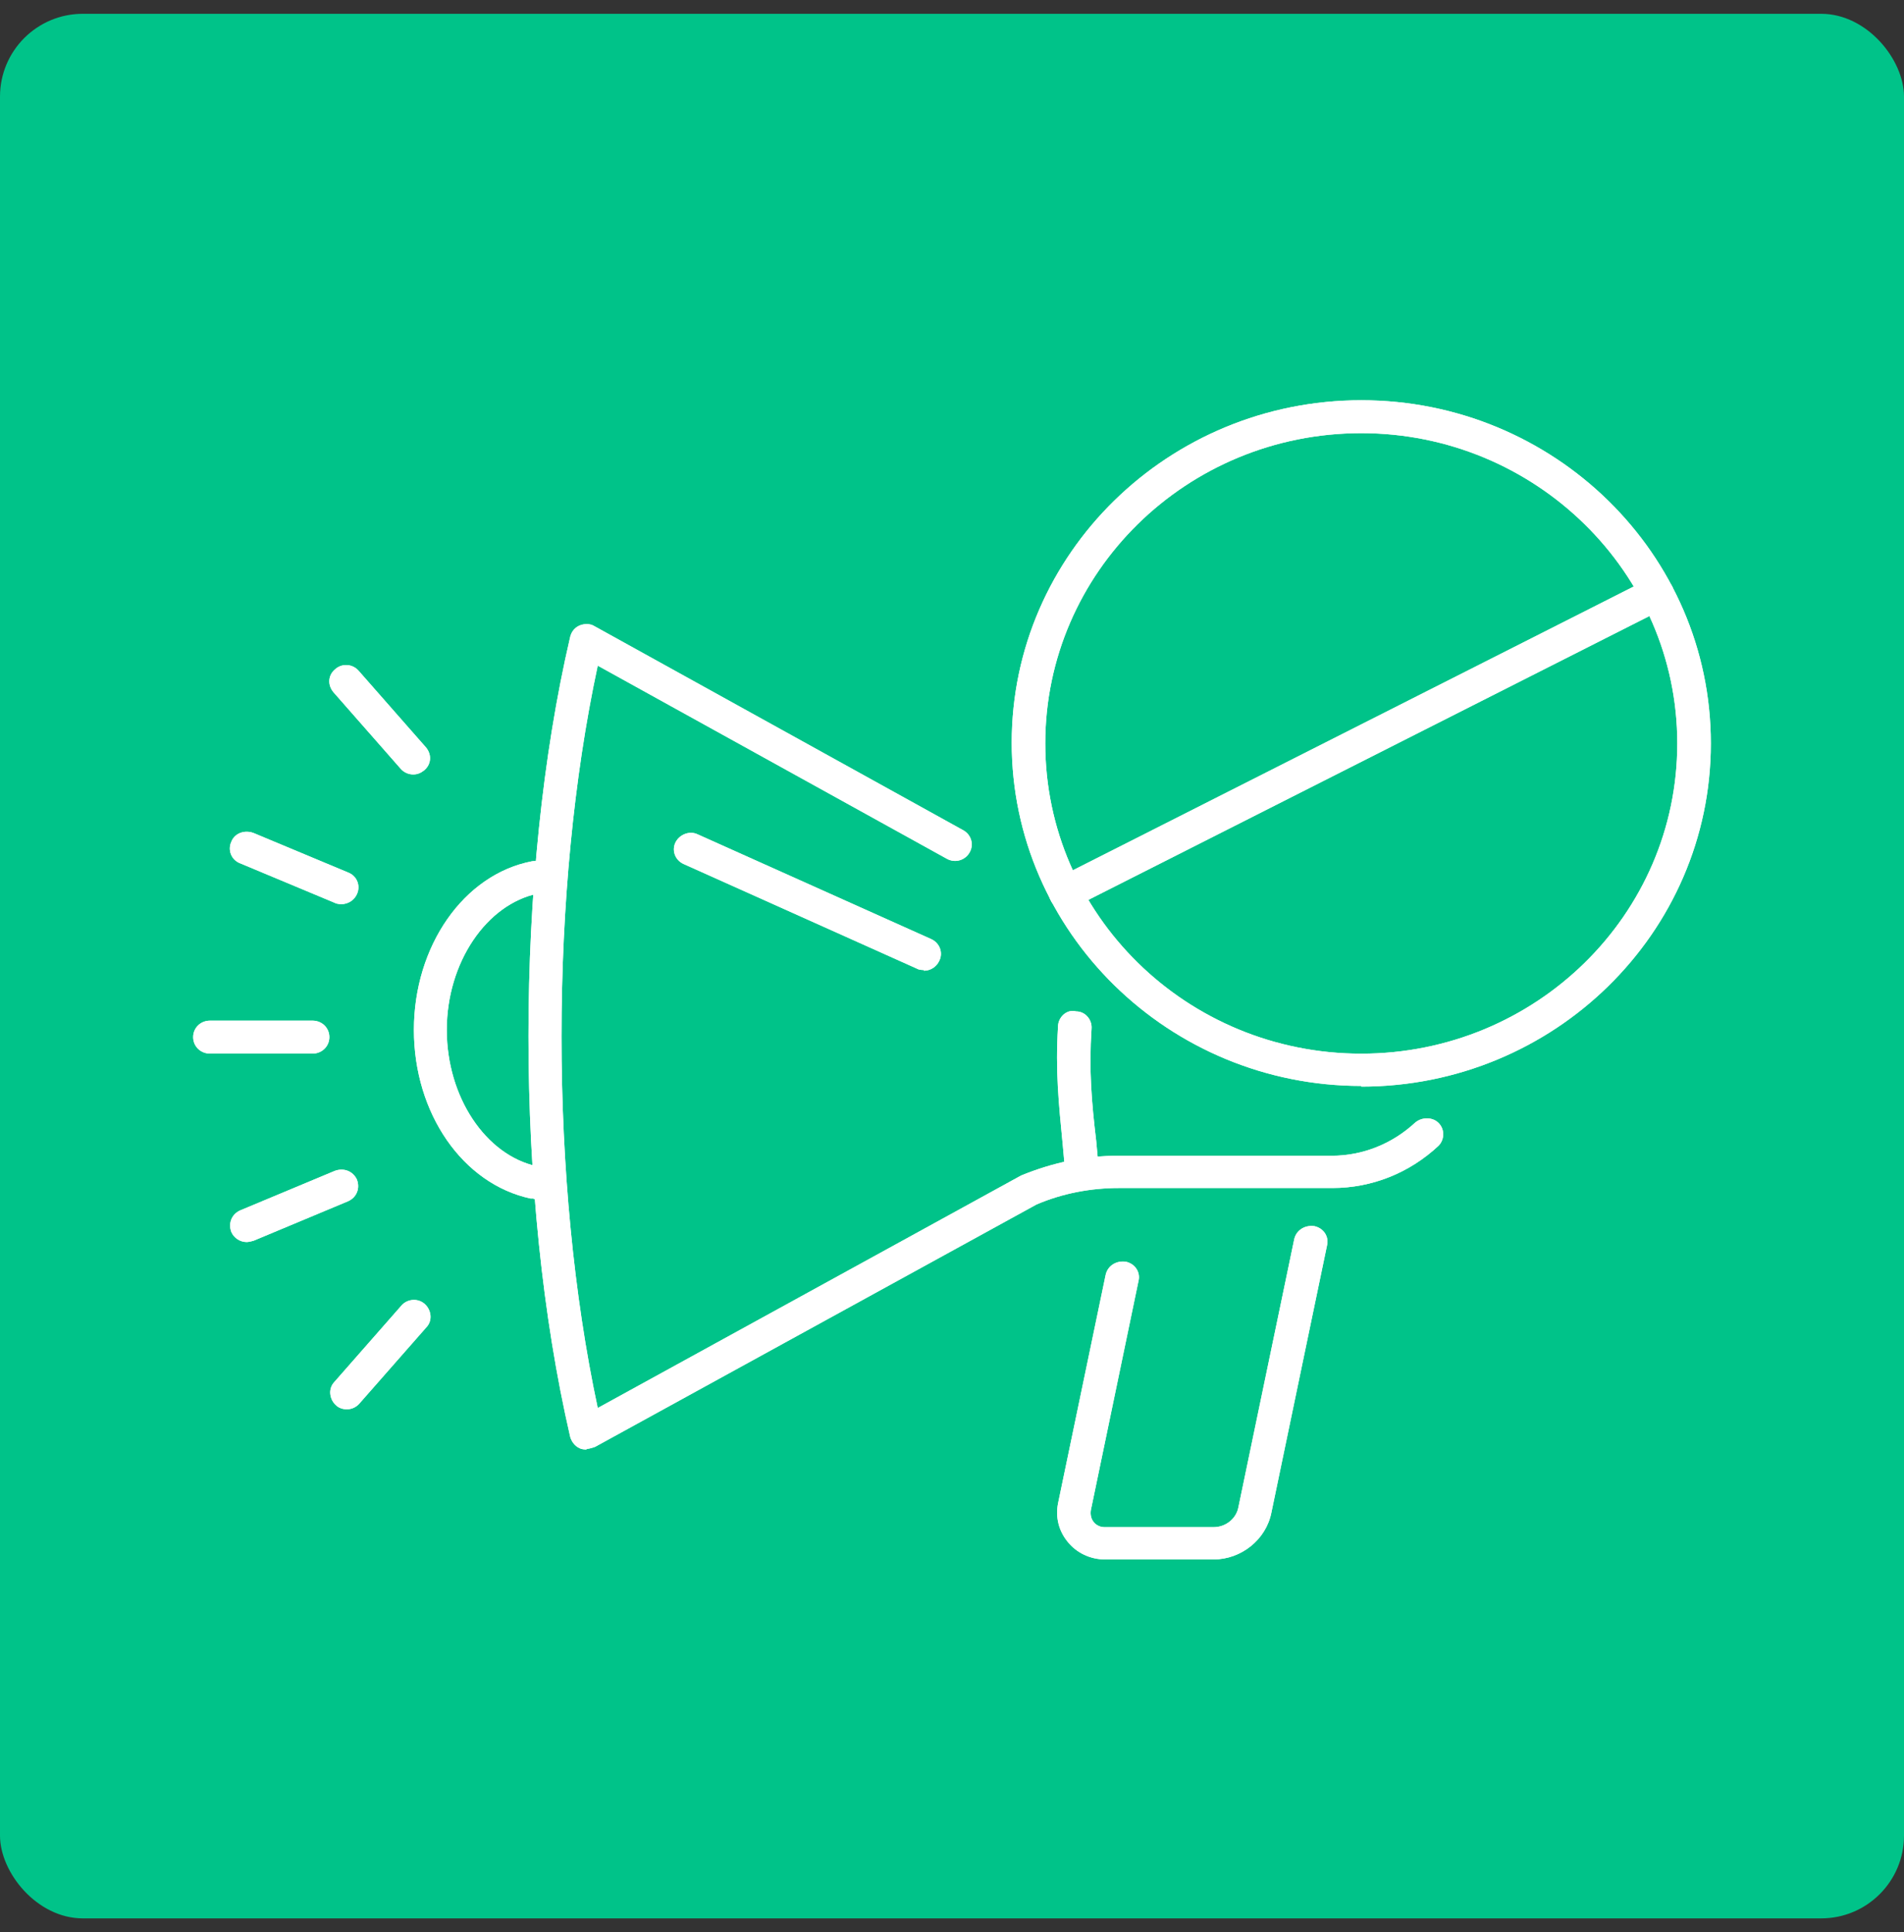 <?xml version="1.0" encoding="utf-8" ?>
<!DOCTYPE svg PUBLIC "-//W3C//DTD SVG 1.1//EN" "http://www.w3.org/Graphics/SVG/1.1/DTD/svg11.dtd">
<svg xmlns="http://www.w3.org/2000/svg" width="69" height="70" viewBox="0 0 69 70" fill="none"><rect x="0" y="0" width="69" height="70" fill="#333333" stroke="none"/><rect y="0.5" width="69" height="69" rx="3" fill="#00C389"/><g clip-path="url('#clip0_3199_14284')"><path d="M21.248 52.514C21.248 52.514 21.078 52.514 21.005 52.466C20.835 52.395 20.714 52.227 20.665 52.06C18.647 43.35 18.647 31.705 20.665 23.066C20.714 22.875 20.835 22.732 21.005 22.66C21.176 22.589 21.394 22.589 21.54 22.684L34.913 30.082C35.205 30.249 35.303 30.607 35.132 30.893C34.962 31.18 34.597 31.275 34.306 31.108L21.662 24.116C19.911 32.254 19.911 42.825 21.662 51.01L37.005 42.587C38.172 42.109 39.339 41.871 40.53 41.871H48.262C49.381 41.871 50.45 41.441 51.277 40.678C51.52 40.463 51.909 40.463 52.128 40.678C52.371 40.916 52.347 41.298 52.128 41.513C51.083 42.491 49.721 43.04 48.286 43.04H40.554C39.533 43.04 38.512 43.231 37.564 43.636L21.565 52.418C21.565 52.418 21.37 52.49 21.273 52.49L21.248 52.514Z" fill="white"/><path d="M21.248 52.514C21.248 52.514 21.078 52.514 21.005 52.466C20.835 52.395 20.714 52.227 20.665 52.06C18.647 43.35 18.647 31.705 20.665 23.066C20.714 22.875 20.835 22.732 21.005 22.66C21.176 22.589 21.394 22.589 21.54 22.684L34.913 30.082C35.205 30.249 35.303 30.607 35.132 30.893C34.962 31.18 34.597 31.275 34.306 31.108L21.662 24.116C19.911 32.254 19.911 42.825 21.662 51.01L37.005 42.587C38.172 42.109 39.339 41.871 40.53 41.871H48.262C49.381 41.871 50.45 41.441 51.277 40.678C51.52 40.463 51.909 40.463 52.128 40.678C52.371 40.916 52.347 41.298 52.128 41.513C51.083 42.491 49.721 43.04 48.286 43.04H40.554C39.533 43.04 38.512 43.231 37.564 43.636L21.565 52.418C21.565 52.418 21.37 52.49 21.273 52.49L21.248 52.514Z" fill="white"/><path d="M39.217 43.086C38.901 43.086 38.633 42.847 38.609 42.537L38.512 41.463C38.366 39.96 38.244 38.79 38.342 37.191C38.342 36.857 38.658 36.547 38.998 36.642C39.339 36.642 39.582 36.953 39.557 37.263C39.46 38.766 39.557 39.912 39.727 41.344L39.825 42.417C39.849 42.752 39.606 43.038 39.266 43.062H39.217V43.086Z" fill="white"/><path d="M39.217 43.086C38.901 43.086 38.633 42.847 38.609 42.537L38.512 41.463C38.366 39.96 38.244 38.79 38.342 37.191C38.342 36.857 38.658 36.547 38.998 36.642C39.339 36.642 39.582 36.953 39.557 37.263C39.46 38.766 39.557 39.912 39.727 41.344L39.825 42.417C39.849 42.752 39.606 43.038 39.266 43.062H39.217V43.086Z" fill="white"/><path d="M11.328 38.17H7.608C7.267 38.17 7 37.907 7 37.573C7 37.239 7.267 36.977 7.608 36.977H11.328C11.668 36.977 11.936 37.239 11.936 37.573C11.936 37.907 11.668 38.17 11.328 38.17Z" fill="white"/><path d="M11.328 38.17H7.608C7.267 38.17 7 37.907 7 37.573C7 37.239 7.267 36.977 7.608 36.977H11.328C11.668 36.977 11.936 37.239 11.936 37.573C11.936 37.907 11.668 38.17 11.328 38.17Z" fill="white"/><path d="M12.373 32.756C12.373 32.756 12.203 32.756 12.13 32.708L8.702 31.276C8.386 31.157 8.24 30.799 8.386 30.489C8.507 30.178 8.872 30.059 9.188 30.178L12.617 31.61C12.933 31.73 13.079 32.087 12.933 32.398C12.835 32.612 12.617 32.756 12.373 32.756Z" fill="white"/><path d="M12.373 32.756C12.373 32.756 12.203 32.756 12.13 32.708L8.702 31.276C8.386 31.157 8.24 30.799 8.386 30.489C8.507 30.178 8.872 30.059 9.188 30.178L12.617 31.61C12.933 31.73 13.079 32.087 12.933 32.398C12.835 32.612 12.617 32.756 12.373 32.756Z" fill="white"/><path d="M14.975 28.057C14.805 28.057 14.634 27.985 14.513 27.842L12.081 25.074C11.863 24.811 11.887 24.453 12.154 24.239C12.397 24.024 12.786 24.048 13.005 24.31L15.437 27.078C15.656 27.341 15.631 27.699 15.364 27.914C15.242 28.009 15.121 28.057 14.975 28.057Z" fill="white"/><path d="M14.975 28.057C14.805 28.057 14.634 27.985 14.513 27.842L12.081 25.074C11.863 24.811 11.887 24.453 12.154 24.239C12.397 24.024 12.786 24.048 13.005 24.31L15.437 27.078C15.656 27.341 15.631 27.699 15.364 27.914C15.242 28.009 15.121 28.057 14.975 28.057Z" fill="white"/><path d="M8.945 44.998C8.702 44.998 8.483 44.855 8.386 44.64C8.265 44.33 8.386 43.995 8.702 43.852L12.131 42.42C12.447 42.301 12.787 42.42 12.933 42.731C13.055 43.041 12.933 43.375 12.617 43.518L9.189 44.95C9.189 44.95 9.018 44.998 8.945 44.998Z" fill="white"/><path d="M8.945 44.998C8.702 44.998 8.483 44.855 8.386 44.64C8.265 44.33 8.386 43.995 8.702 43.852L12.131 42.42C12.447 42.301 12.787 42.42 12.933 42.731C13.055 43.041 12.933 43.375 12.617 43.518L9.189 44.95C9.189 44.95 9.018 44.998 8.945 44.998Z" fill="white"/><path d="M12.569 51.057C12.423 51.057 12.277 51.009 12.18 50.914C11.936 50.699 11.888 50.317 12.107 50.078L14.538 47.31C14.757 47.048 15.146 47.024 15.389 47.239C15.632 47.453 15.681 47.835 15.462 48.074L13.03 50.842C12.909 50.985 12.739 51.057 12.569 51.057Z" fill="white"/><path d="M12.569 51.057C12.423 51.057 12.277 51.009 12.18 50.914C11.936 50.699 11.888 50.317 12.107 50.078L14.538 47.31C14.757 47.048 15.146 47.024 15.389 47.239C15.632 47.453 15.681 47.835 15.462 48.074L13.03 50.842C12.909 50.985 12.739 51.057 12.569 51.057Z" fill="white"/><path d="M19.352 43.421C19.352 43.421 19.279 43.421 19.231 43.421C16.775 42.896 15 40.342 15 37.312C15 34.281 16.799 31.68 19.279 31.203C19.596 31.155 19.936 31.346 19.985 31.68C20.058 32.014 19.839 32.324 19.498 32.372C17.626 32.754 16.191 34.878 16.191 37.312C16.191 39.746 17.602 41.846 19.45 42.251C19.766 42.323 19.985 42.633 19.912 42.967C19.839 43.254 19.596 43.445 19.328 43.445L19.352 43.421Z" fill="white"/><path d="M19.352 43.421C19.352 43.421 19.279 43.421 19.231 43.421C16.775 42.896 15 40.342 15 37.312C15 34.281 16.799 31.68 19.279 31.203C19.596 31.155 19.936 31.346 19.985 31.68C20.058 32.014 19.839 32.324 19.498 32.372C17.626 32.754 16.191 34.878 16.191 37.312C16.191 39.746 17.602 41.846 19.45 42.251C19.766 42.323 19.985 42.633 19.912 42.967C19.839 43.254 19.596 43.445 19.328 43.445L19.352 43.421Z" fill="white"/><path d="M33.479 35.144C33.479 35.144 33.308 35.144 33.236 35.096L24.774 31.302C24.458 31.159 24.336 30.801 24.482 30.514C24.628 30.228 24.993 30.085 25.285 30.228L33.746 34.022C34.062 34.166 34.184 34.523 34.038 34.81C33.941 35.025 33.722 35.168 33.479 35.168V35.144Z" fill="white"/><path d="M33.479 35.144C33.479 35.144 33.308 35.144 33.236 35.096L24.774 31.302C24.458 31.159 24.336 30.801 24.482 30.514C24.628 30.228 24.993 30.085 25.285 30.228L33.746 34.022C34.062 34.166 34.184 34.523 34.038 34.81C33.941 35.025 33.722 35.168 33.479 35.168V35.144Z" fill="white"/><path d="M44.007 56.496H40.044C39.509 56.496 39.023 56.258 38.707 55.876C38.366 55.47 38.245 54.969 38.342 54.468L40.068 46.187C40.141 45.853 40.457 45.662 40.798 45.71C41.138 45.782 41.333 46.092 41.26 46.402L39.533 54.706C39.509 54.85 39.533 55.017 39.631 55.136C39.679 55.208 39.825 55.327 40.02 55.327H43.983C44.421 55.327 44.81 55.017 44.883 54.587L46.901 44.899C46.974 44.565 47.29 44.374 47.63 44.421C47.971 44.493 48.165 44.803 48.092 45.113L46.074 54.802C45.88 55.78 44.98 56.496 43.983 56.496H44.007Z" fill="white"/><path d="M44.007 56.496H40.044C39.509 56.496 39.023 56.258 38.707 55.876C38.366 55.47 38.245 54.969 38.342 54.468L40.068 46.187C40.141 45.853 40.457 45.662 40.798 45.71C41.138 45.782 41.333 46.092 41.26 46.402L39.533 54.706C39.509 54.85 39.533 55.017 39.631 55.136C39.679 55.208 39.825 55.327 40.02 55.327H43.983C44.421 55.327 44.81 55.017 44.883 54.587L46.901 44.899C46.974 44.565 47.29 44.374 47.63 44.421C47.971 44.493 48.165 44.803 48.092 45.113L46.074 54.802C45.88 55.78 44.98 56.496 43.983 56.496H44.007Z" fill="white"/><path d="M49.332 39.342C42.354 39.342 36.664 33.758 36.664 26.909C36.664 20.06 42.354 14.5 49.332 14.5C56.31 14.5 62 20.06 62 26.933C62 33.806 56.31 39.366 49.332 39.366V39.342ZM49.332 15.693C43.01 15.693 37.88 20.728 37.88 26.933C37.88 33.138 43.01 38.173 49.332 38.173C55.654 38.173 60.784 33.138 60.784 26.933C60.784 20.728 55.63 15.693 49.332 15.693Z" fill="white"/><path d="M49.332 39.342C42.354 39.342 36.664 33.758 36.664 26.909C36.664 20.06 42.354 14.5 49.332 14.5C56.31 14.5 62 20.06 62 26.933C62 33.806 56.31 39.366 49.332 39.366V39.342ZM49.332 15.693C43.01 15.693 37.88 20.728 37.88 26.933C37.88 33.138 43.01 38.173 49.332 38.173C55.654 38.173 60.784 33.138 60.784 26.933C60.784 20.728 55.63 15.693 49.332 15.693Z" fill="white"/><path d="M38.609 32.947C38.39 32.947 38.171 32.827 38.074 32.612C37.928 32.326 38.026 31.968 38.342 31.801L59.763 20.967C60.055 20.824 60.419 20.943 60.59 21.229C60.736 21.516 60.638 21.874 60.322 22.041L38.901 32.875C38.901 32.875 38.706 32.947 38.633 32.947H38.609Z" fill="white"/><path d="M38.609 32.947C38.39 32.947 38.171 32.827 38.074 32.612C37.928 32.326 38.026 31.968 38.342 31.801L59.763 20.967C60.055 20.824 60.419 20.943 60.59 21.229C60.736 21.516 60.638 21.874 60.322 22.041L38.901 32.875C38.901 32.875 38.706 32.947 38.633 32.947H38.609Z" fill="white"/></g><defs><clipPath id="clip0_3199_14284"><rect width="55" height="42" fill="white" transform="translate(7 14.5)"/></clipPath></defs></svg>